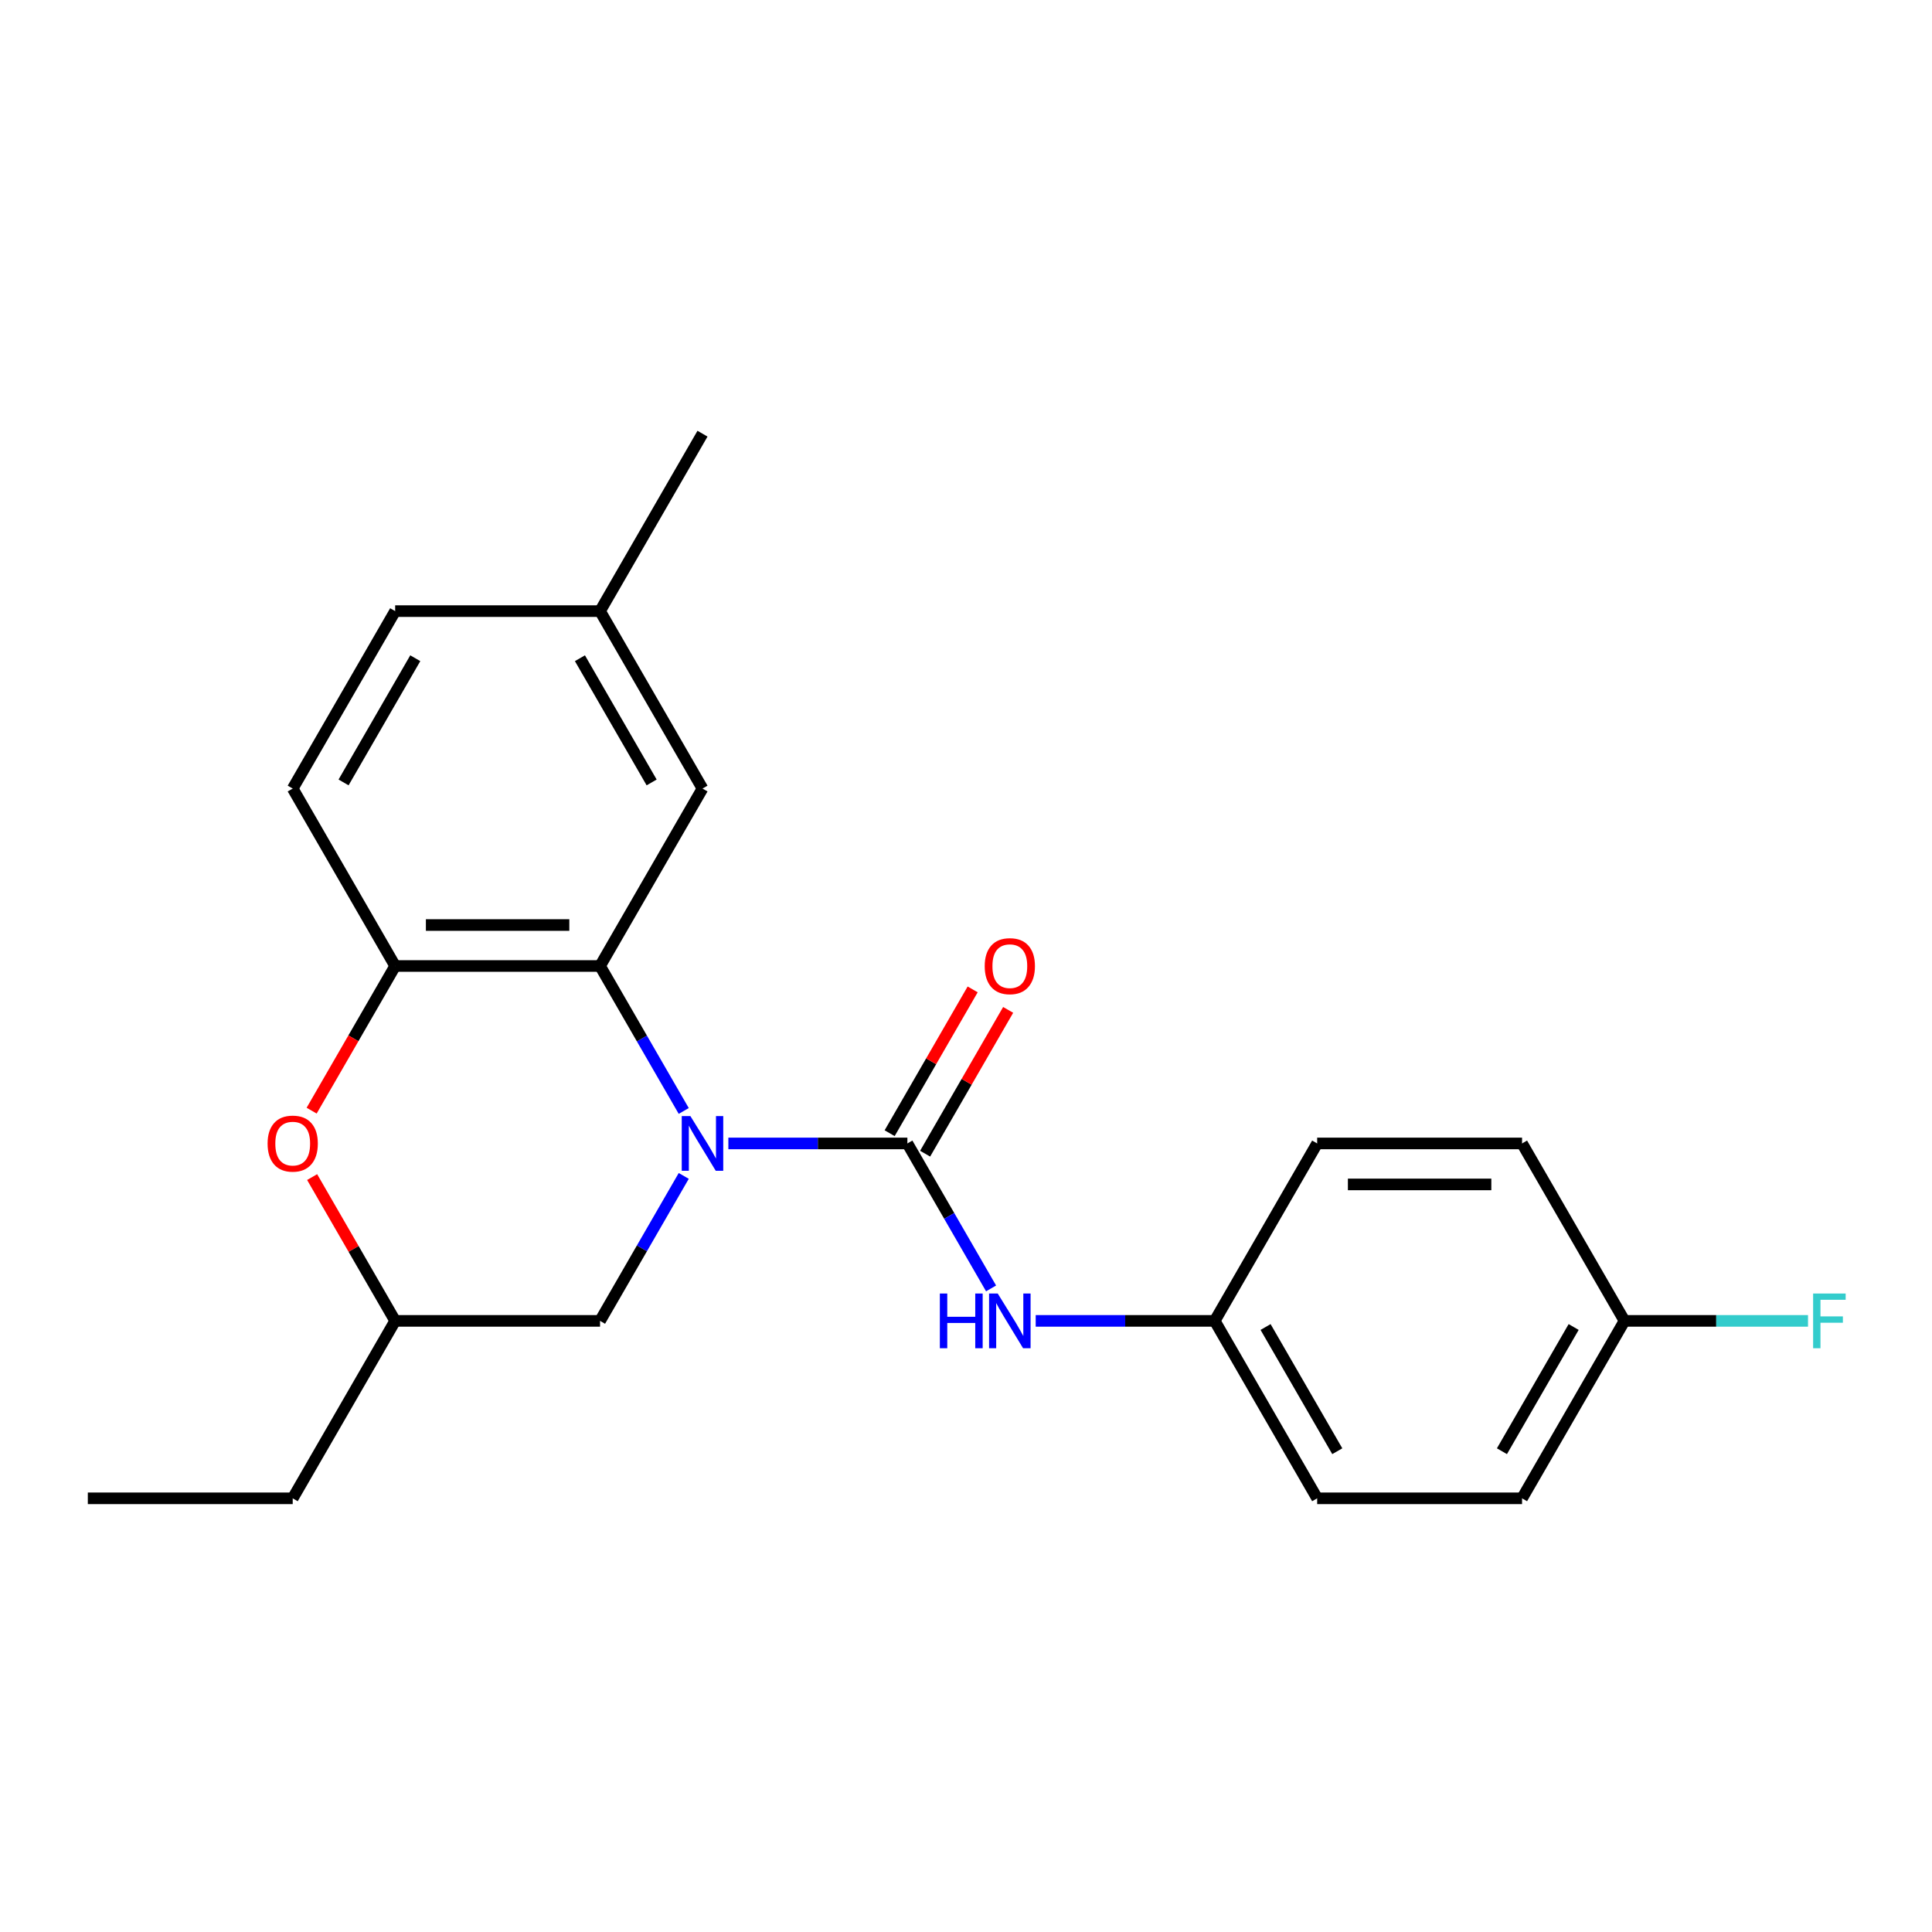 <?xml version='1.0' encoding='iso-8859-1'?>
<svg version='1.1' baseProfile='full'
              xmlns='http://www.w3.org/2000/svg'
                      xmlns:rdkit='http://www.rdkit.org/xml'
                      xmlns:xlink='http://www.w3.org/1999/xlink'
                  xml:space='preserve'
width='1000px' height='1000px' viewBox='0 0 1000 1000'>
<!-- END OF HEADER -->
<rect style='opacity:1.0;fill:#FFFFFF;stroke:none' width='1000' height='1000' x='0' y='0'> </rect>
<path class='bond-0' d='M 377,591.843 L 423.33,591.843' style='fill:none;fill-rule:evenodd;stroke:#0000FF;stroke-width:6px;stroke-linecap:butt;stroke-linejoin:miter;stroke-opacity:1' />
<path class='bond-0' d='M 423.33,591.843 L 469.66,591.843' style='fill:none;fill-rule:evenodd;stroke:#000000;stroke-width:6px;stroke-linecap:butt;stroke-linejoin:miter;stroke-opacity:1' />
<path class='bond-1' d='M 353.903,575.032 L 332.243,537.516' style='fill:none;fill-rule:evenodd;stroke:#0000FF;stroke-width:6px;stroke-linecap:butt;stroke-linejoin:miter;stroke-opacity:1' />
<path class='bond-1' d='M 332.243,537.516 L 310.583,500' style='fill:none;fill-rule:evenodd;stroke:#000000;stroke-width:6px;stroke-linecap:butt;stroke-linejoin:miter;stroke-opacity:1' />
<path class='bond-5' d='M 353.903,608.654 L 332.243,646.17' style='fill:none;fill-rule:evenodd;stroke:#0000FF;stroke-width:6px;stroke-linecap:butt;stroke-linejoin:miter;stroke-opacity:1' />
<path class='bond-5' d='M 332.243,646.17 L 310.583,683.686' style='fill:none;fill-rule:evenodd;stroke:#000000;stroke-width:6px;stroke-linecap:butt;stroke-linejoin:miter;stroke-opacity:1' />
<path class='bond-4' d='M 469.66,591.843 L 491.32,629.359' style='fill:none;fill-rule:evenodd;stroke:#000000;stroke-width:6px;stroke-linecap:butt;stroke-linejoin:miter;stroke-opacity:1' />
<path class='bond-4' d='M 491.32,629.359 L 512.98,666.875' style='fill:none;fill-rule:evenodd;stroke:#0000FF;stroke-width:6px;stroke-linecap:butt;stroke-linejoin:miter;stroke-opacity:1' />
<path class='bond-6' d='M 478.844,597.146 L 500.331,559.93' style='fill:none;fill-rule:evenodd;stroke:#000000;stroke-width:6px;stroke-linecap:butt;stroke-linejoin:miter;stroke-opacity:1' />
<path class='bond-6' d='M 500.331,559.93 L 521.818,522.714' style='fill:none;fill-rule:evenodd;stroke:#FF0000;stroke-width:6px;stroke-linecap:butt;stroke-linejoin:miter;stroke-opacity:1' />
<path class='bond-6' d='M 460.476,586.541 L 481.962,549.325' style='fill:none;fill-rule:evenodd;stroke:#000000;stroke-width:6px;stroke-linecap:butt;stroke-linejoin:miter;stroke-opacity:1' />
<path class='bond-6' d='M 481.962,549.325 L 503.449,512.109' style='fill:none;fill-rule:evenodd;stroke:#FF0000;stroke-width:6px;stroke-linecap:butt;stroke-linejoin:miter;stroke-opacity:1' />
<path class='bond-2' d='M 310.583,500 L 204.532,500' style='fill:none;fill-rule:evenodd;stroke:#000000;stroke-width:6px;stroke-linecap:butt;stroke-linejoin:miter;stroke-opacity:1' />
<path class='bond-2' d='M 294.675,478.79 L 220.439,478.79' style='fill:none;fill-rule:evenodd;stroke:#000000;stroke-width:6px;stroke-linecap:butt;stroke-linejoin:miter;stroke-opacity:1' />
<path class='bond-7' d='M 310.583,500 L 363.609,408.157' style='fill:none;fill-rule:evenodd;stroke:#000000;stroke-width:6px;stroke-linecap:butt;stroke-linejoin:miter;stroke-opacity:1' />
<path class='bond-9' d='M 204.532,500 L 151.506,408.157' style='fill:none;fill-rule:evenodd;stroke:#000000;stroke-width:6px;stroke-linecap:butt;stroke-linejoin:miter;stroke-opacity:1' />
<path class='bond-22' d='M 204.532,500 L 182.918,537.436' style='fill:none;fill-rule:evenodd;stroke:#000000;stroke-width:6px;stroke-linecap:butt;stroke-linejoin:miter;stroke-opacity:1' />
<path class='bond-22' d='M 182.918,537.436 L 161.304,574.872' style='fill:none;fill-rule:evenodd;stroke:#FF0000;stroke-width:6px;stroke-linecap:butt;stroke-linejoin:miter;stroke-opacity:1' />
<path class='bond-3' d='M 161.558,609.254 L 183.045,646.47' style='fill:none;fill-rule:evenodd;stroke:#FF0000;stroke-width:6px;stroke-linecap:butt;stroke-linejoin:miter;stroke-opacity:1' />
<path class='bond-3' d='M 183.045,646.47 L 204.532,683.686' style='fill:none;fill-rule:evenodd;stroke:#000000;stroke-width:6px;stroke-linecap:butt;stroke-linejoin:miter;stroke-opacity:1' />
<path class='bond-10' d='M 536.077,683.686 L 582.407,683.686' style='fill:none;fill-rule:evenodd;stroke:#0000FF;stroke-width:6px;stroke-linecap:butt;stroke-linejoin:miter;stroke-opacity:1' />
<path class='bond-10' d='M 582.407,683.686 L 628.737,683.686' style='fill:none;fill-rule:evenodd;stroke:#000000;stroke-width:6px;stroke-linecap:butt;stroke-linejoin:miter;stroke-opacity:1' />
<path class='bond-8' d='M 310.583,683.686 L 204.532,683.686' style='fill:none;fill-rule:evenodd;stroke:#000000;stroke-width:6px;stroke-linecap:butt;stroke-linejoin:miter;stroke-opacity:1' />
<path class='bond-11' d='M 363.609,408.157 L 310.583,316.314' style='fill:none;fill-rule:evenodd;stroke:#000000;stroke-width:6px;stroke-linecap:butt;stroke-linejoin:miter;stroke-opacity:1' />
<path class='bond-11' d='M 337.286,404.985 L 300.168,340.695' style='fill:none;fill-rule:evenodd;stroke:#000000;stroke-width:6px;stroke-linecap:butt;stroke-linejoin:miter;stroke-opacity:1' />
<path class='bond-19' d='M 204.532,683.686 L 151.506,775.53' style='fill:none;fill-rule:evenodd;stroke:#000000;stroke-width:6px;stroke-linecap:butt;stroke-linejoin:miter;stroke-opacity:1' />
<path class='bond-23' d='M 151.506,408.157 L 204.532,316.314' style='fill:none;fill-rule:evenodd;stroke:#000000;stroke-width:6px;stroke-linecap:butt;stroke-linejoin:miter;stroke-opacity:1' />
<path class='bond-23' d='M 177.828,404.985 L 214.946,340.695' style='fill:none;fill-rule:evenodd;stroke:#000000;stroke-width:6px;stroke-linecap:butt;stroke-linejoin:miter;stroke-opacity:1' />
<path class='bond-15' d='M 628.737,683.686 L 681.763,591.843' style='fill:none;fill-rule:evenodd;stroke:#000000;stroke-width:6px;stroke-linecap:butt;stroke-linejoin:miter;stroke-opacity:1' />
<path class='bond-16' d='M 628.737,683.686 L 681.763,775.53' style='fill:none;fill-rule:evenodd;stroke:#000000;stroke-width:6px;stroke-linecap:butt;stroke-linejoin:miter;stroke-opacity:1' />
<path class='bond-16' d='M 655.06,686.858 L 692.178,751.148' style='fill:none;fill-rule:evenodd;stroke:#000000;stroke-width:6px;stroke-linecap:butt;stroke-linejoin:miter;stroke-opacity:1' />
<path class='bond-13' d='M 310.583,316.314 L 204.532,316.314' style='fill:none;fill-rule:evenodd;stroke:#000000;stroke-width:6px;stroke-linecap:butt;stroke-linejoin:miter;stroke-opacity:1' />
<path class='bond-20' d='M 310.583,316.314 L 363.609,224.47' style='fill:none;fill-rule:evenodd;stroke:#000000;stroke-width:6px;stroke-linecap:butt;stroke-linejoin:miter;stroke-opacity:1' />
<path class='bond-12' d='M 840.84,683.686 L 787.814,775.53' style='fill:none;fill-rule:evenodd;stroke:#000000;stroke-width:6px;stroke-linecap:butt;stroke-linejoin:miter;stroke-opacity:1' />
<path class='bond-12' d='M 814.518,686.858 L 777.4,751.148' style='fill:none;fill-rule:evenodd;stroke:#000000;stroke-width:6px;stroke-linecap:butt;stroke-linejoin:miter;stroke-opacity:1' />
<path class='bond-14' d='M 840.84,683.686 L 888.33,683.686' style='fill:none;fill-rule:evenodd;stroke:#000000;stroke-width:6px;stroke-linecap:butt;stroke-linejoin:miter;stroke-opacity:1' />
<path class='bond-14' d='M 888.33,683.686 L 935.82,683.686' style='fill:none;fill-rule:evenodd;stroke:#33CCCC;stroke-width:6px;stroke-linecap:butt;stroke-linejoin:miter;stroke-opacity:1' />
<path class='bond-24' d='M 840.84,683.686 L 787.814,591.843' style='fill:none;fill-rule:evenodd;stroke:#000000;stroke-width:6px;stroke-linecap:butt;stroke-linejoin:miter;stroke-opacity:1' />
<path class='bond-18' d='M 681.763,591.843 L 787.814,591.843' style='fill:none;fill-rule:evenodd;stroke:#000000;stroke-width:6px;stroke-linecap:butt;stroke-linejoin:miter;stroke-opacity:1' />
<path class='bond-18' d='M 697.671,613.053 L 771.907,613.053' style='fill:none;fill-rule:evenodd;stroke:#000000;stroke-width:6px;stroke-linecap:butt;stroke-linejoin:miter;stroke-opacity:1' />
<path class='bond-17' d='M 681.763,775.53 L 787.814,775.53' style='fill:none;fill-rule:evenodd;stroke:#000000;stroke-width:6px;stroke-linecap:butt;stroke-linejoin:miter;stroke-opacity:1' />
<path class='bond-21' d='M 151.506,775.53 L 45.455,775.53' style='fill:none;fill-rule:evenodd;stroke:#000000;stroke-width:6px;stroke-linecap:butt;stroke-linejoin:miter;stroke-opacity:1' />
<path  class='atom-0' d='M 357.349 577.683
L 366.629 592.683
Q 367.549 594.163, 369.029 596.843
Q 370.509 599.523, 370.589 599.683
L 370.589 577.683
L 374.349 577.683
L 374.349 606.003
L 370.469 606.003
L 360.509 589.603
Q 359.349 587.683, 358.109 585.483
Q 356.909 583.283, 356.549 582.603
L 356.549 606.003
L 352.869 606.003
L 352.869 577.683
L 357.349 577.683
' fill='#0000FF'/>
<path  class='atom-4' d='M 138.506 591.923
Q 138.506 585.123, 141.866 581.323
Q 145.226 577.523, 151.506 577.523
Q 157.786 577.523, 161.146 581.323
Q 164.506 585.123, 164.506 591.923
Q 164.506 598.803, 161.106 602.723
Q 157.706 606.603, 151.506 606.603
Q 145.266 606.603, 141.866 602.723
Q 138.506 598.843, 138.506 591.923
M 151.506 603.403
Q 155.826 603.403, 158.146 600.523
Q 160.506 597.603, 160.506 591.923
Q 160.506 586.363, 158.146 583.563
Q 155.826 580.723, 151.506 580.723
Q 147.186 580.723, 144.826 583.523
Q 142.506 586.323, 142.506 591.923
Q 142.506 597.643, 144.826 600.523
Q 147.186 603.403, 151.506 603.403
' fill='#FF0000'/>
<path  class='atom-5' d='M 486.466 669.526
L 490.306 669.526
L 490.306 681.566
L 504.786 681.566
L 504.786 669.526
L 508.626 669.526
L 508.626 697.846
L 504.786 697.846
L 504.786 684.766
L 490.306 684.766
L 490.306 697.846
L 486.466 697.846
L 486.466 669.526
' fill='#0000FF'/>
<path  class='atom-5' d='M 516.426 669.526
L 525.706 684.526
Q 526.626 686.006, 528.106 688.686
Q 529.586 691.366, 529.666 691.526
L 529.666 669.526
L 533.426 669.526
L 533.426 697.846
L 529.546 697.846
L 519.586 681.446
Q 518.426 679.526, 517.186 677.326
Q 515.986 675.126, 515.626 674.446
L 515.626 697.846
L 511.946 697.846
L 511.946 669.526
L 516.426 669.526
' fill='#0000FF'/>
<path  class='atom-7' d='M 509.686 500.08
Q 509.686 493.28, 513.046 489.48
Q 516.406 485.68, 522.686 485.68
Q 528.966 485.68, 532.326 489.48
Q 535.686 493.28, 535.686 500.08
Q 535.686 506.96, 532.286 510.88
Q 528.886 514.76, 522.686 514.76
Q 516.446 514.76, 513.046 510.88
Q 509.686 507, 509.686 500.08
M 522.686 511.56
Q 527.006 511.56, 529.326 508.68
Q 531.686 505.76, 531.686 500.08
Q 531.686 494.52, 529.326 491.72
Q 527.006 488.88, 522.686 488.88
Q 518.366 488.88, 516.006 491.68
Q 513.686 494.48, 513.686 500.08
Q 513.686 505.8, 516.006 508.68
Q 518.366 511.56, 522.686 511.56
' fill='#FF0000'/>
<path  class='atom-15' d='M 938.471 669.526
L 955.311 669.526
L 955.311 672.766
L 942.271 672.766
L 942.271 681.366
L 953.871 681.366
L 953.871 684.646
L 942.271 684.646
L 942.271 697.846
L 938.471 697.846
L 938.471 669.526
' fill='#33CCCC'/>
</svg>
